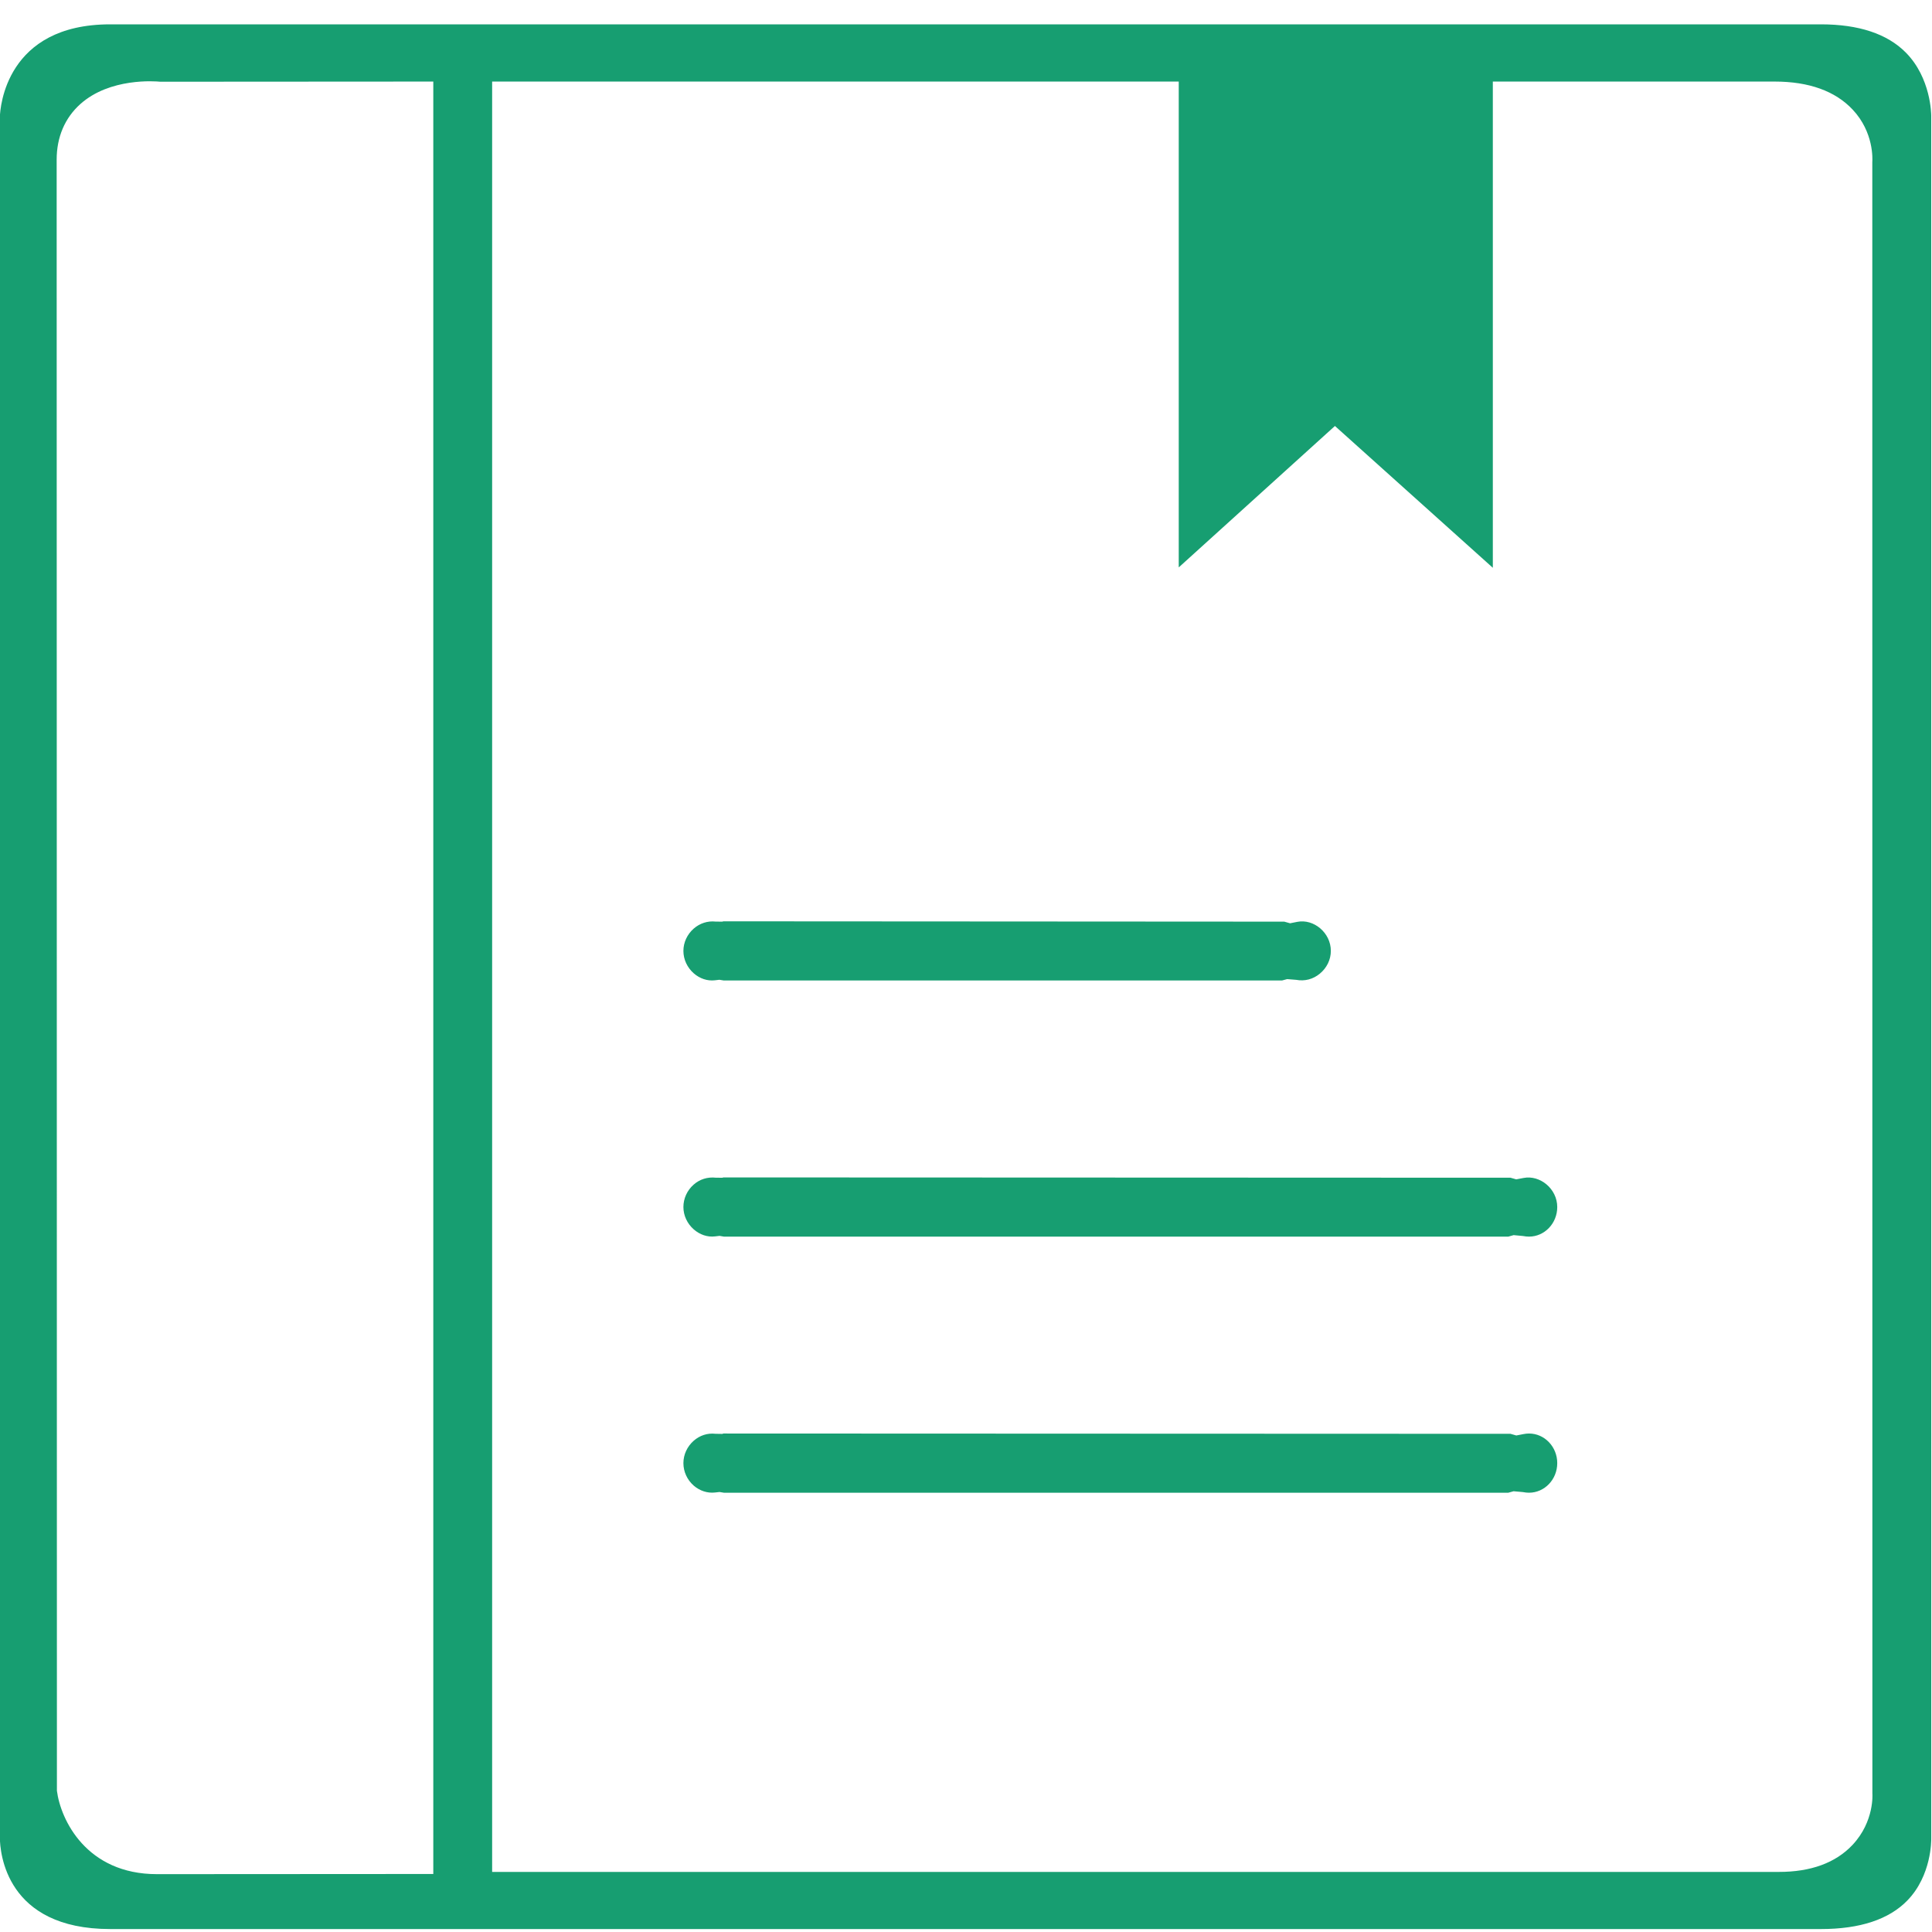 <svg 
 xmlns="http://www.w3.org/2000/svg"
 xmlns:xlink="http://www.w3.org/1999/xlink"
 width="70px" height="70px">
<path fill-rule="evenodd"  fill="rgb(23, 158, 113)"
 d="M69.109,68.856 C68.443,69.544 67.389,69.893 65.978,69.893 L3.992,69.893 C0.213,69.893 -0.001,67.126 -0.005,66.574 L-0.005,4.234 C0.007,3.891 0.217,0.882 3.992,0.882 L65.978,0.882 C67.343,0.882 68.377,1.225 69.048,1.901 C69.965,2.824 69.972,4.141 69.972,4.199 L69.973,66.611 C69.974,66.666 69.989,67.950 69.109,68.856 ZM15.699,2.955 L5.807,2.961 C5.623,2.943 3.980,2.811 2.909,3.772 C2.349,4.274 2.053,4.969 2.053,5.785 L2.062,64.883 C2.196,65.928 3.126,67.904 5.687,67.904 L15.699,67.898 L15.699,2.955 ZM67.837,5.875 C67.845,5.767 67.895,4.793 67.128,3.974 C66.495,3.298 65.542,2.955 64.295,2.955 L54.088,2.955 L54.088,20.572 L48.367,15.434 L42.708,20.558 L42.708,2.955 L17.831,2.955 L17.831,67.823 L64.454,67.823 C65.612,67.823 66.509,67.494 67.119,66.846 C67.920,65.993 67.841,64.985 67.840,64.985 C67.840,64.985 67.840,64.985 67.840,64.986 L67.837,5.875 ZM55.398,54.084 C55.334,54.084 55.270,54.078 55.170,54.060 L54.840,54.031 L54.649,54.084 L26.227,54.084 L26.070,54.058 L25.908,54.076 C25.634,54.108 25.352,54.016 25.132,53.824 C24.897,53.616 24.761,53.321 24.761,53.012 C24.761,52.705 24.897,52.411 25.132,52.203 C25.352,52.009 25.631,51.915 25.926,51.949 L26.170,51.953 L26.212,51.939 L54.728,51.950 L54.938,52.010 L55.204,51.959 C55.266,51.947 55.332,51.939 55.398,51.939 C55.963,51.939 56.422,52.420 56.422,53.012 C56.422,53.603 55.963,54.084 55.398,54.084 ZM55.398,44.805 C55.334,44.805 55.270,44.799 55.172,44.782 L54.842,44.751 L54.649,44.805 L26.234,44.806 L26.071,44.778 L25.906,44.797 C25.633,44.830 25.357,44.736 25.135,44.542 C24.898,44.333 24.761,44.039 24.761,43.733 C24.761,43.425 24.896,43.129 25.130,42.923 C25.350,42.728 25.631,42.637 25.939,42.670 L26.169,42.672 L26.212,42.660 L54.728,42.671 L54.936,42.730 L55.201,42.680 C55.796,42.563 56.422,43.072 56.422,43.733 C56.422,44.324 55.963,44.805 55.398,44.805 ZM46.962,35.501 L46.636,35.475 L46.450,35.525 L26.224,35.525 L26.064,35.499 L25.901,35.518 C25.632,35.549 25.356,35.458 25.137,35.266 C24.898,35.056 24.761,34.760 24.761,34.453 C24.761,34.148 24.897,33.855 25.132,33.647 C25.354,33.452 25.641,33.358 25.932,33.391 L26.168,33.393 L26.212,33.381 L46.532,33.393 L46.742,33.452 L47.005,33.400 C47.597,33.284 48.219,33.793 48.219,34.453 C48.219,34.770 48.072,35.072 47.815,35.282 C47.574,35.478 47.277,35.560 46.962,35.501 Z"/>
</svg>